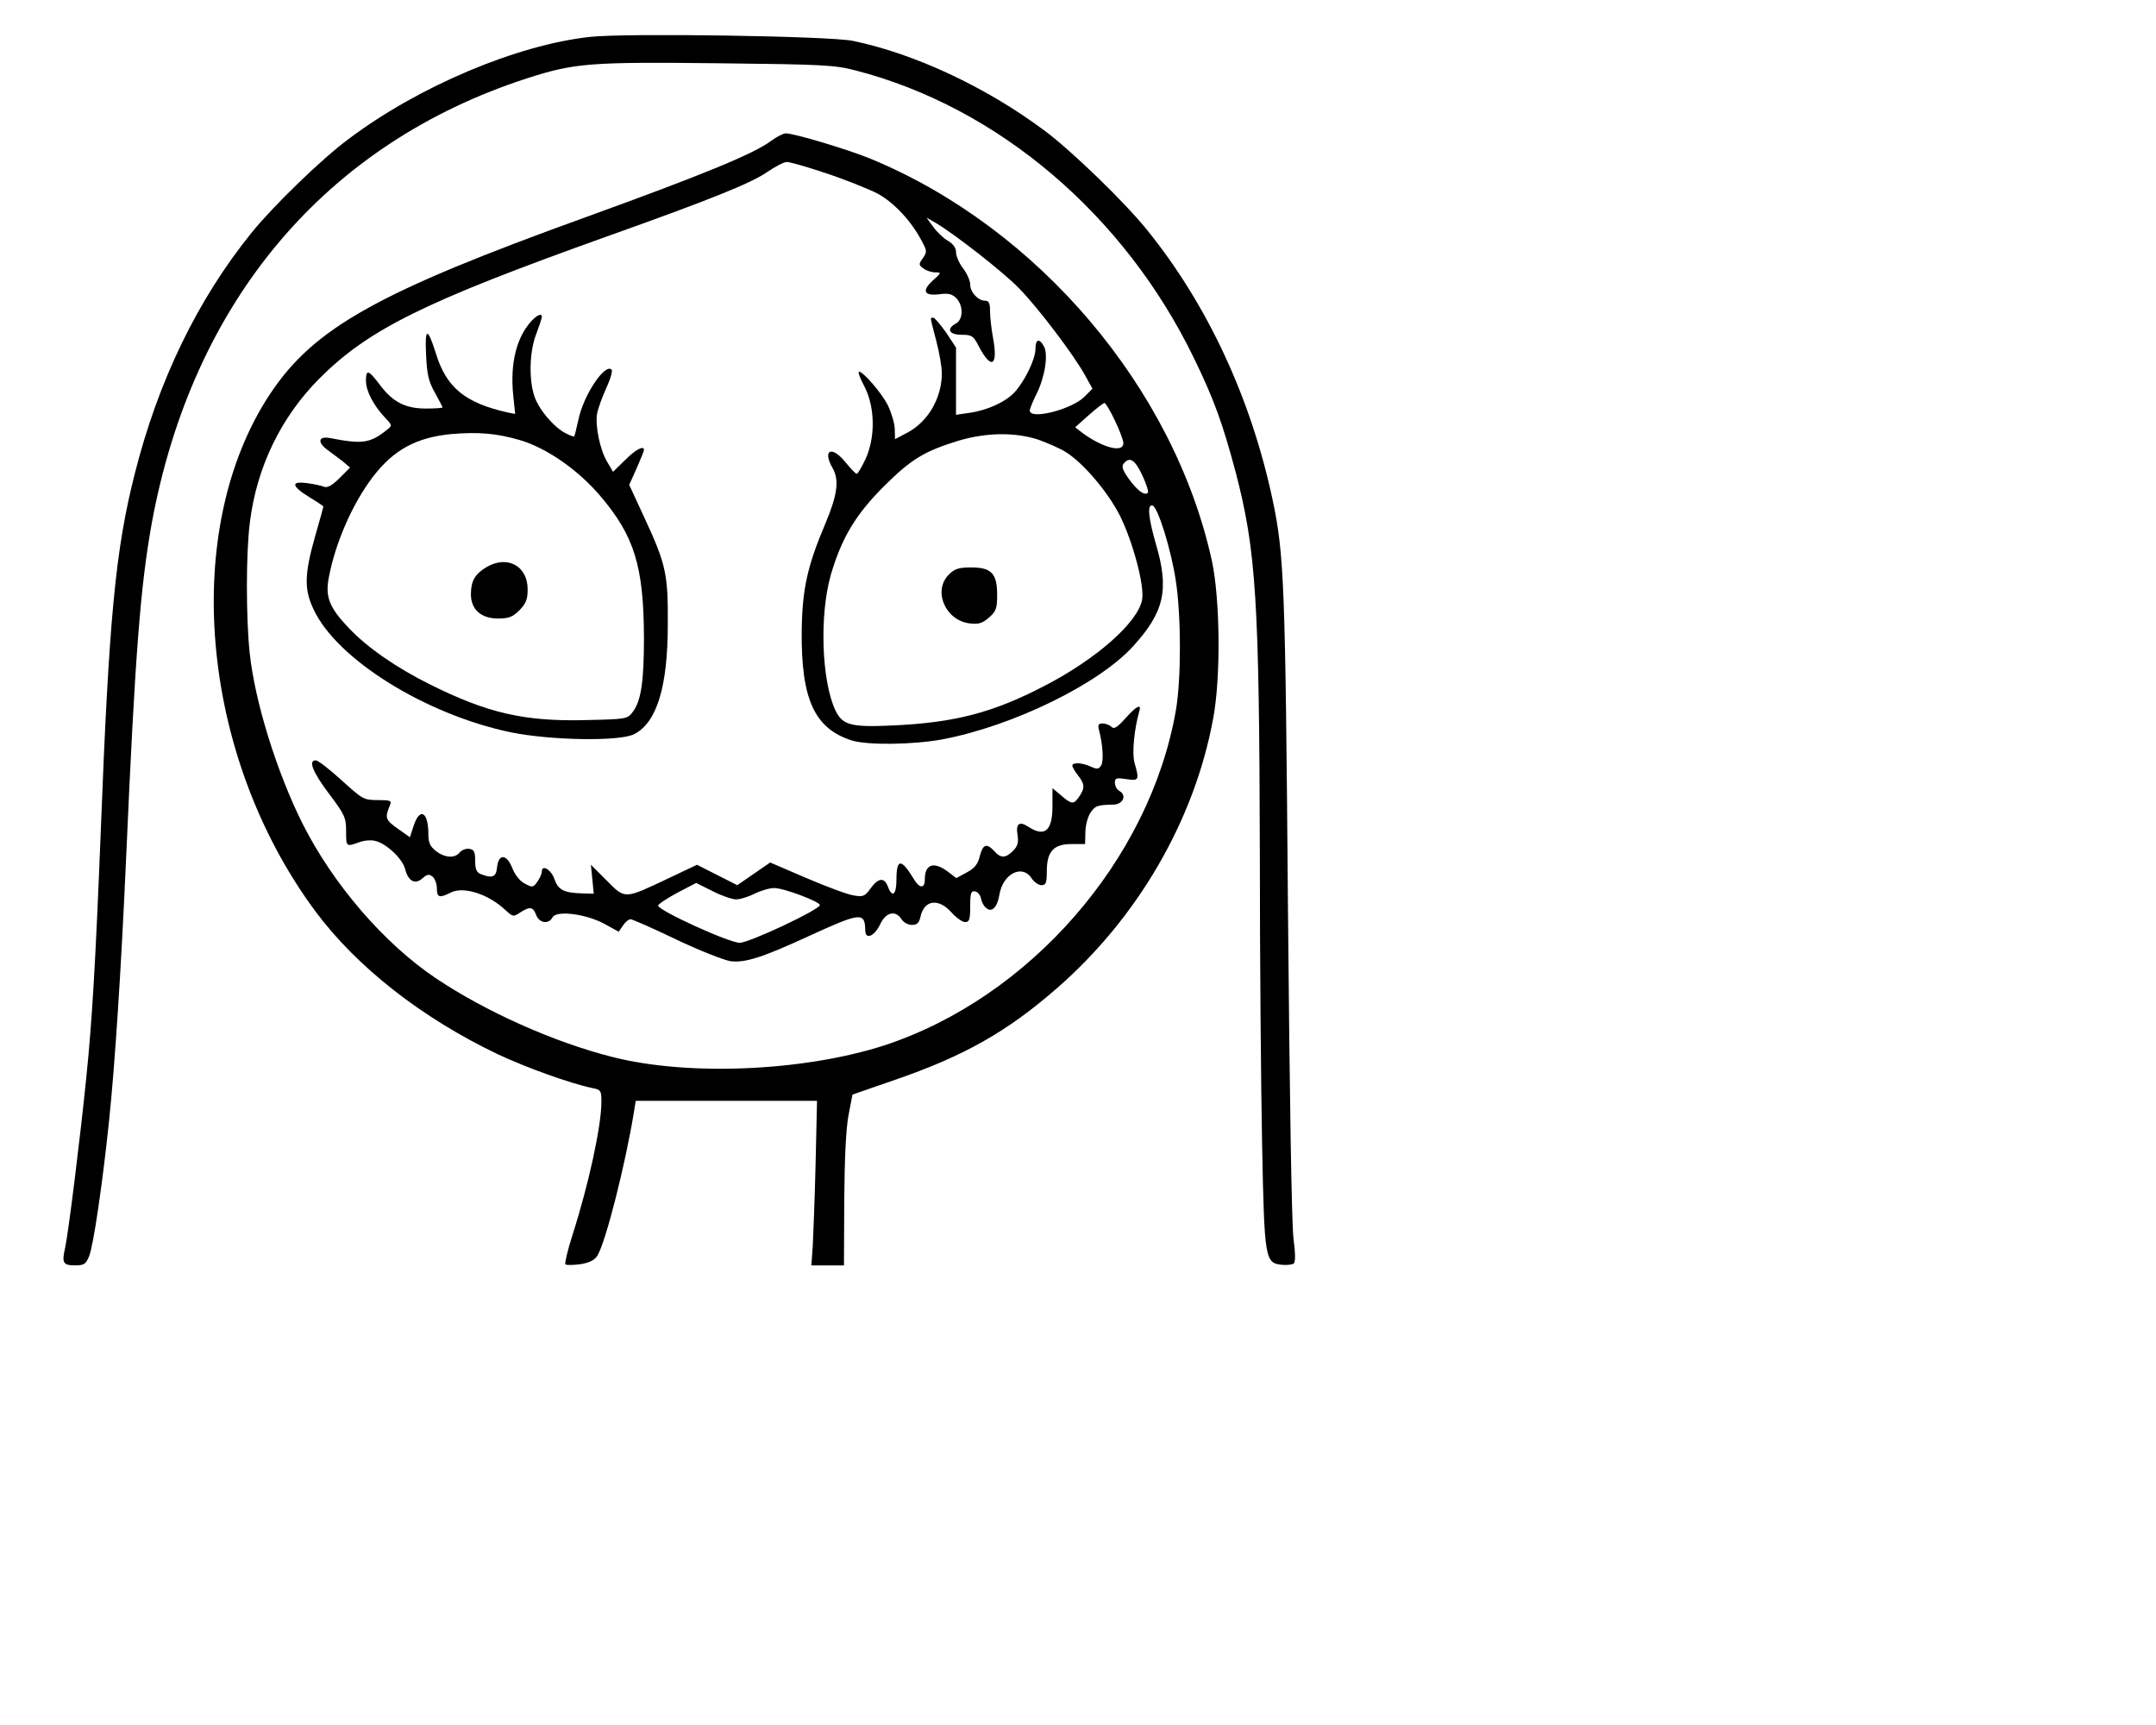 <?xml version="1.0" encoding="UTF-8" standalone="yes"?>
<svg version="1.0" xmlns="http://www.w3.org/2000/svg" width="760" height="608" viewBox="0 0 760 608" preserveAspectRatio="xMidYMid meet">
  <g transform="translate(0,608) scale(0.1,-0.1)" fill="#000000" stroke="none">
    <path d="M2080 5950 c-257 -28 -602 -173 -850 -359 -96 -71 -265 -235 -343
-331 -190 -235 -329 -521 -412 -850 -68 -268 -91 -508 -120 -1265 -18 -451
-30 -662 -51 -865 -22 -217 -63 -545 -74 -596 -13 -56 -8 -64 36 -64 30 0 37
5 48 32 15 36 47 253 70 473 21 199 43 535 61 940 31 706 50 950 90 1171 144
783 613 1338 1323 1568 168 54 221 58 674 53 366 -4 410 -6 483 -25 504 -130
950 -510 1195 -1017 70 -144 100 -228 146 -400 72 -277 83 -450 85 -1350 0
-363 4 -822 8 -1020 8 -404 10 -417 70 -423 18 -2 38 1 42 5 6 6 5 40 -1 84
-7 45 -14 497 -20 1174 -9 1135 -13 1239 -54 1433 -76 358 -230 689 -443 952
-79 98 -268 281 -363 351 -204 152 -456 270 -674 315 -82 17 -798 28 -926 14z"/>
    <path d="M2719 5584 c-61 -46 -239 -119 -653 -269 -734 -265 -958 -390 -1113
-622 -318 -479 -249 -1274 158 -1824 147 -198 376 -377 644 -505 101 -47 252
-102 333 -119 30 -6 32 -9 32 -48 0 -86 -45 -292 -102 -470 -17 -53 -28 -100
-25 -103 3 -4 27 -3 52 0 31 5 50 14 60 29 29 44 100 324 130 510 l6 37 320 0
319 0 -5 -223 c-3 -122 -8 -252 -10 -289 l-5 -68 57 0 58 0 1 228 c1 147 6
253 15 301 l14 73 150 52 c244 84 396 170 572 324 284 248 483 591 549 947 28
146 25 423 -4 558 -133 608 -612 1173 -1202 1417 -77 32 -270 90 -300 90 -9 0
-32 -12 -51 -26z m194 -115 c67 -22 148 -55 180 -71 59 -32 121 -99 157 -169
18 -33 18 -38 3 -59 -15 -21 -15 -24 2 -36 10 -8 29 -14 42 -14 22 0 22 -1 -8
-28 -41 -37 -32 -56 23 -49 31 4 44 1 59 -14 25 -25 25 -75 -1 -89 -35 -19
-25 -40 20 -40 36 0 41 -4 59 -38 44 -86 70 -74 52 24 -6 32 -11 75 -11 96 0
29 -4 38 -17 38 -25 0 -53 30 -53 57 0 13 -11 39 -25 57 -14 18 -25 44 -25 57
0 16 -10 29 -28 40 -16 9 -39 31 -52 49 l-24 33 33 -19 c69 -41 239 -174 293
-230 68 -69 196 -239 233 -307 l26 -47 -29 -29 c-44 -44 -192 -82 -192 -48 0
6 11 33 24 59 29 58 42 138 26 167 -16 30 -30 26 -30 -9 0 -36 -38 -114 -74
-153 -32 -34 -95 -63 -158 -72 l-48 -7 0 118 0 119 -35 53 c-20 28 -40 52 -45
52 -12 0 -13 9 10 -80 11 -41 20 -93 20 -116 0 -85 -47 -168 -118 -207 l-47
-25 -1 37 c-1 21 -12 57 -24 82 -22 44 -87 119 -102 119 -5 0 4 -24 19 -52 38
-73 39 -180 4 -256 -14 -29 -27 -52 -31 -52 -4 0 -21 18 -39 40 -49 61 -83 45
-46 -20 24 -42 17 -94 -25 -194 -64 -151 -82 -231 -84 -381 -2 -240 45 -343
177 -385 55 -17 216 -15 319 4 248 47 552 195 673 329 109 120 127 199 80 358
-27 94 -32 143 -12 137 19 -6 66 -158 82 -266 19 -126 19 -346 0 -456 -92
-527 -516 -1013 -1029 -1181 -283 -91 -691 -109 -959 -40 -205 52 -444 159
-619 276 -183 122 -365 333 -473 549 -90 181 -167 428 -185 600 -13 125 -13
354 1 460 24 193 109 369 244 505 174 174 367 270 1010 500 373 133 512 189
570 229 28 19 58 35 68 35 9 1 72 -17 140 -40z m1017 -871 c17 -35 30 -71 30
-80 0 -35 -71 -17 -143 35 l-27 21 47 42 c27 24 52 43 56 44 4 0 21 -28 37
-62z m-269 -68 c33 -12 77 -31 97 -44 62 -39 148 -141 190 -224 46 -93 87
-247 78 -296 -15 -80 -161 -209 -345 -304 -181 -94 -315 -129 -533 -139 -148
-7 -178 1 -203 53 -49 104 -57 336 -16 479 38 129 87 211 186 310 97 97 144
125 265 162 98 29 200 30 281 3z m366 -126 c14 -30 23 -58 19 -61 -11 -11 -36
7 -66 48 -23 32 -27 45 -19 55 21 26 40 14 66 -42z"/>
    <path d="M1873 4948 c-53 -58 -75 -150 -64 -260 l7 -67 -26 5 c-151 34 -217
88 -254 210 -29 92 -39 90 -34 -7 3 -69 9 -94 31 -133 15 -27 27 -50 27 -52 0
-2 -26 -4 -58 -4 -72 0 -116 22 -161 81 -42 56 -51 59 -51 17 0 -36 26 -86 68
-131 25 -26 25 -27 6 -42 -60 -48 -87 -51 -201 -29 -42 8 -45 -16 -7 -43 14
-10 37 -28 52 -39 l26 -22 -37 -37 c-25 -25 -42 -35 -54 -31 -9 4 -36 10 -60
13 -59 8 -56 -10 7 -49 28 -17 50 -32 50 -33 0 -1 -13 -50 -30 -108 -37 -131
-38 -185 -5 -254 81 -176 394 -371 695 -434 142 -29 388 -33 437 -6 79 42 117
168 117 387 1 179 -6 211 -86 383 l-50 108 26 58 c14 32 26 61 26 65 0 17 -29
2 -66 -35 l-43 -42 -20 34 c-26 42 -44 130 -36 172 3 17 18 58 32 89 15 32 23
61 19 65 -23 24 -99 -89 -117 -176 -7 -31 -13 -57 -15 -59 -1 -2 -16 3 -32 12
-42 22 -97 88 -110 135 -18 59 -15 154 8 213 11 29 20 56 20 61 0 14 -17 7
-37 -15z m-41 -419 c93 -27 205 -104 284 -197 120 -141 153 -247 154 -499 0
-155 -10 -224 -40 -263 -18 -24 -23 -25 -163 -28 -218 -6 -350 25 -552 126
-117 58 -221 130 -285 198 -69 72 -84 110 -71 178 23 123 84 262 156 356 73
95 153 138 275 150 96 8 159 3 242 -21z"/>
    <path d="M1713 4080 c-39 -24 -53 -48 -53 -95 0 -53 36 -85 95 -85 38 0 52 5
76 29 23 24 29 38 29 74 0 83 -73 122 -147 77z"/>
    <path d="M3967 3548 c-29 -32 -40 -39 -49 -30 -7 7 -21 12 -31 12 -16 0 -18
-5 -12 -27 13 -51 16 -108 6 -122 -8 -12 -14 -13 -36 -3 -30 14 -65 16 -65 3
0 -4 9 -20 20 -34 24 -30 25 -45 4 -75 -19 -28 -26 -28 -63 4 l-31 26 0 -64
c0 -86 -27 -110 -85 -72 -32 21 -45 11 -38 -30 4 -26 0 -39 -16 -55 -26 -26
-43 -27 -66 -1 -27 29 -40 25 -51 -17 -7 -29 -18 -43 -46 -58 l-37 -20 -30 23
c-50 37 -81 26 -81 -28 0 -33 -19 -32 -39 2 -44 73 -61 73 -61 -3 0 -53 -15
-65 -30 -24 -13 34 -34 31 -61 -6 -20 -28 -26 -31 -60 -25 -21 3 -96 31 -166
61 l-128 55 -58 -40 -58 -40 -71 36 -71 36 -99 -47 c-159 -75 -153 -75 -219
-9 l-56 56 5 -51 5 -51 -39 1 c-66 2 -86 12 -99 49 -11 34 -45 55 -45 28 0 -7
-7 -24 -16 -36 -14 -20 -17 -21 -43 -7 -17 8 -35 30 -45 55 -20 51 -49 52 -54
2 -3 -33 -16 -39 -57 -23 -15 6 -20 17 -20 47 0 32 -4 40 -21 42 -11 2 -27 -4
-34 -13 -17 -21 -52 -19 -84 6 -20 16 -26 29 -26 59 0 79 -30 96 -52 29 l-13
-40 -44 31 c-43 31 -45 37 -26 83 6 15 1 17 -44 17 -49 0 -53 3 -127 70 -43
39 -83 70 -91 70 -27 0 -11 -41 47 -118 55 -73 60 -84 60 -131 0 -56 0 -56 45
-40 18 7 44 9 58 5 39 -9 96 -63 105 -99 11 -43 35 -56 61 -33 17 15 23 16 36
6 8 -7 15 -25 15 -41 0 -33 9 -35 49 -15 44 23 133 -5 193 -62 26 -24 28 -24
52 -8 34 22 45 20 56 -9 11 -29 44 -34 58 -8 14 25 117 12 182 -23 l51 -28 15
22 c8 12 20 22 27 22 6 0 79 -32 162 -72 82 -39 169 -73 191 -76 52 -6 113 14
276 89 181 83 197 85 198 21 0 -36 32 -23 53 21 20 42 54 50 75 17 7 -11 23
-20 36 -20 19 0 26 7 31 30 13 58 63 65 108 15 17 -19 39 -35 49 -35 15 0 18
9 18 56 0 47 3 55 18 52 9 -2 18 -13 20 -25 2 -12 10 -27 18 -33 20 -18 40 2
47 47 12 73 80 108 113 58 9 -14 25 -25 35 -25 16 0 19 8 19 49 0 70 24 96 87
96 l48 0 1 41 c0 23 8 54 17 68 17 26 25 29 82 30 34 1 48 33 21 48 -9 5 -16
18 -16 29 0 17 5 18 40 13 45 -7 47 -4 29 58 -9 35 -1 117 17 181 9 28 -10 19
-49 -25z m-1372 -638 c14 0 43 9 65 20 22 11 53 20 69 20 34 0 161 -48 161
-60 0 -16 -247 -132 -282 -133 -36 -1 -288 114 -288 131 0 5 30 25 67 45 l67
35 58 -29 c31 -16 69 -29 83 -29z"/>
    <path d="M3345 4055 c-57 -56 -14 -160 71 -172 33 -4 45 -1 70 20 25 22 29 32
29 80 0 76 -20 97 -92 97 -44 0 -58 -5 -78 -25z"/>
  </g>
</svg>